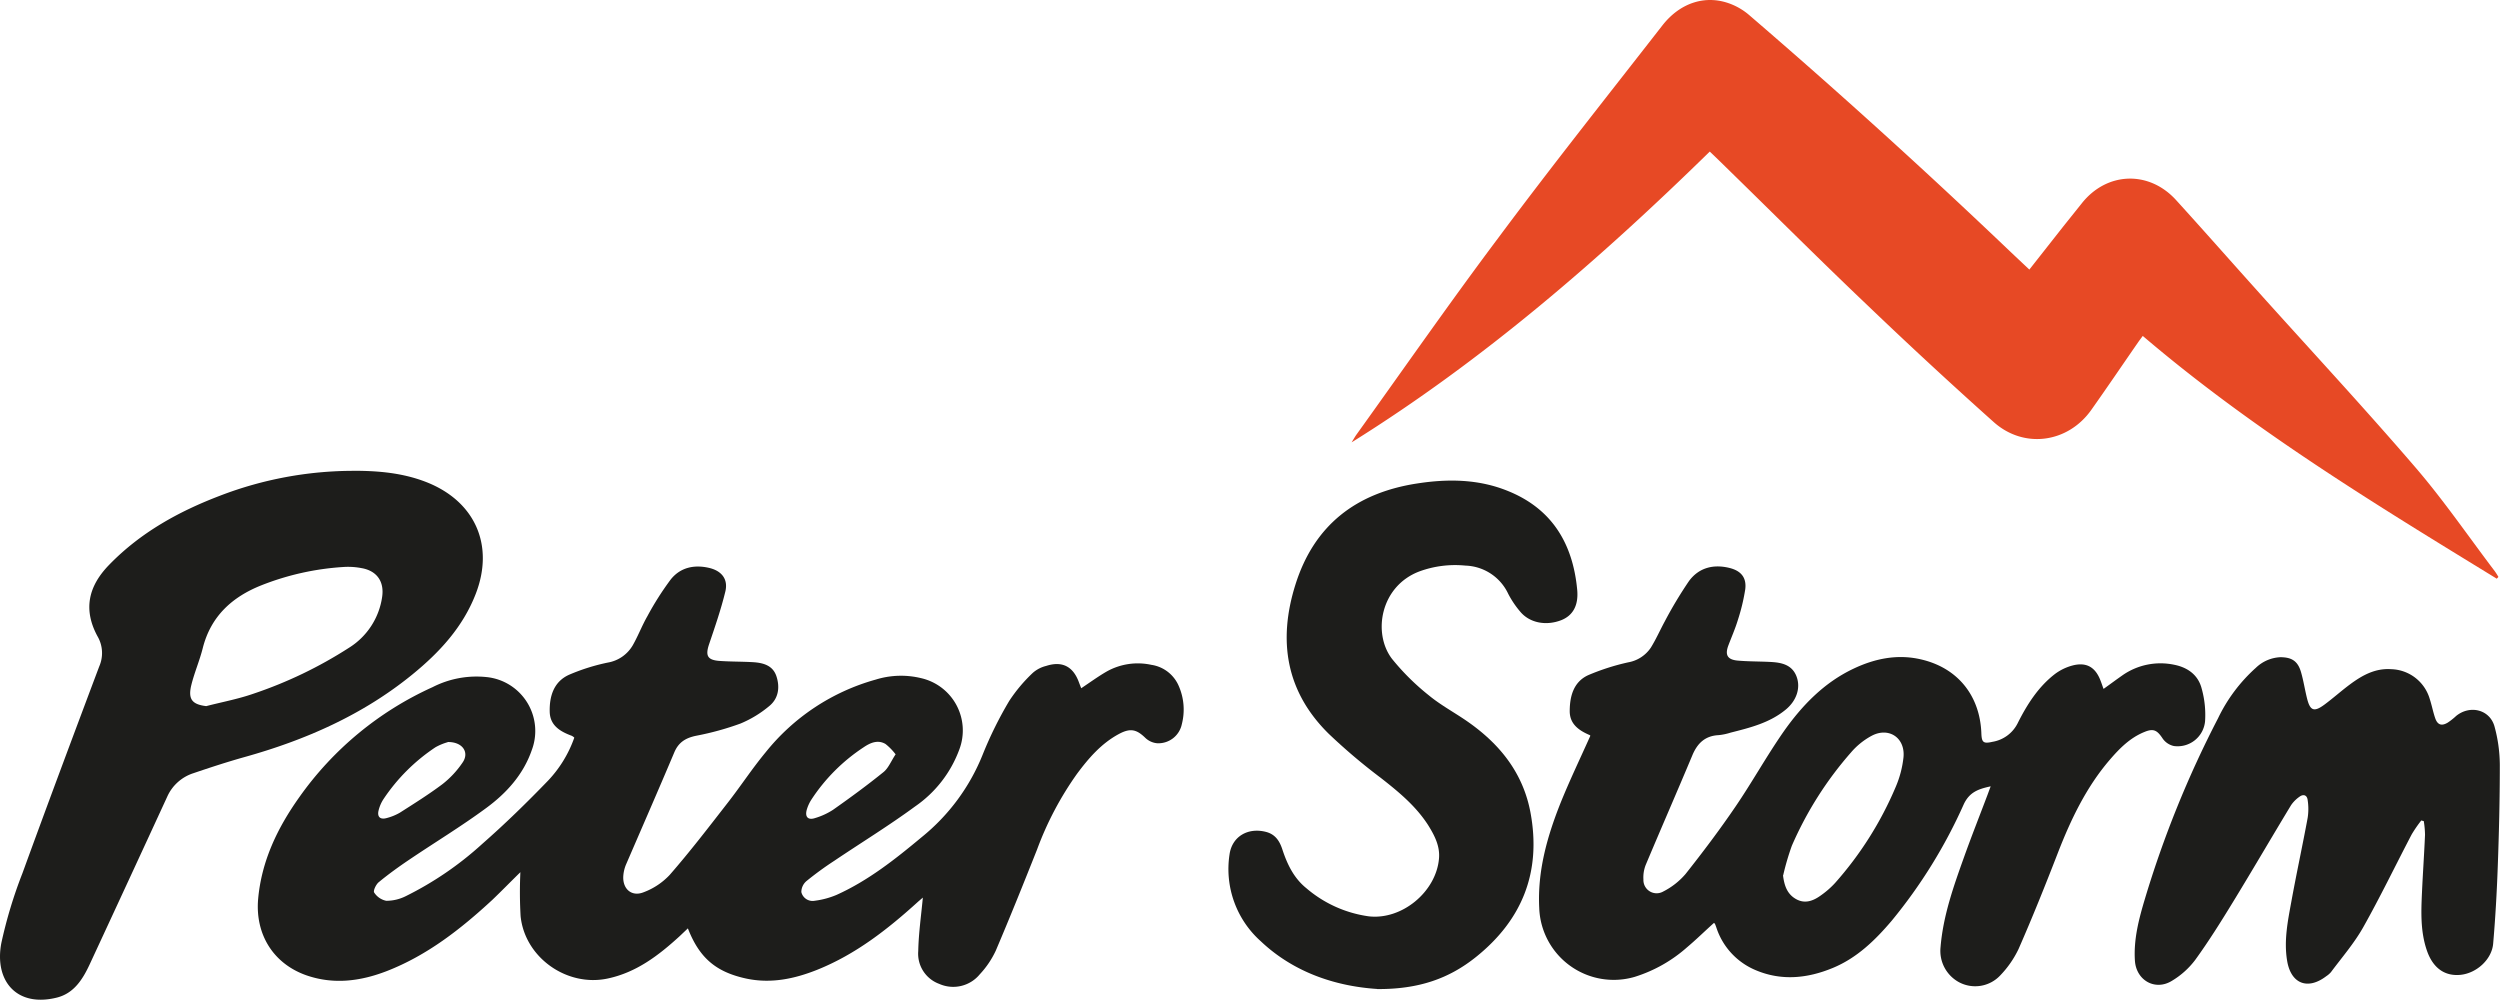<svg id="Layer_1" data-name="Layer 1" xmlns="http://www.w3.org/2000/svg" width="544.46" height="217.7" viewBox="0 0 544.46 217.7">
  <defs>
    <style>
      .cls-1 {
        fill: #1d1d1b;
      }

      .cls-2 {
        fill: #e74925;
      }
    </style>
  </defs>
  <g>
    <path class="cls-1" d="M195.07,164.31a12.42,12.42,0,0,0-2.22-2.28c-1.69-1-3.36-.24-4.77.72a39.52,39.52,0,0,0-11.41,11.45,8.53,8.53,0,0,0-.95,2.08c-.48,1.63.25,2.41,1.83,1.87a15.07,15.07,0,0,0,3.86-1.78c3.75-2.64,7.46-5.35,11-8.22,1.07-.86,1.64-2.36,2.62-3.84m-97.54-2.67a12.2,12.2,0,0,0-2.65,1.1A40.54,40.54,0,0,0,83.54,174a7.87,7.87,0,0,0-1.1,2.54c-.32,1.37.38,2,1.73,1.63a11.51,11.51,0,0,0,2.88-1.16c3.14-2,6.33-4,9.28-6.21a20.56,20.56,0,0,0,4.44-4.77c1.47-2.17,0-4.46-3.24-4.43M125,160.57a3.07,3.07,0,0,0-.47-.32c-2.49-.92-4.72-2.22-4.81-5.19-.09-3.4.86-6.6,4.22-8.11a43.6,43.6,0,0,1,8.42-2.65,7.8,7.8,0,0,0,5.47-3.81c1.16-2.05,2-4.27,3.17-6.31a63.73,63.73,0,0,1,5.09-8c2.08-2.6,5.08-3.26,8.35-2.5,2.72.64,4.19,2.45,3.52,5.18-.94,3.86-2.25,7.65-3.53,11.43-.84,2.51-.38,3.46,2.3,3.65,2.4.17,4.82.13,7.23.27,2.22.14,4.35.67,5.14,3.09s.43,4.84-1.57,6.47a24.33,24.33,0,0,1-6.25,3.8,61.4,61.4,0,0,1-9.64,2.66c-2.3.47-3.86,1.41-4.8,3.65-3.45,8.17-7,16.29-10.52,24.44a7.74,7.74,0,0,0-.57,2.38c-.23,2.86,1.79,4.69,4.44,3.61a14.94,14.94,0,0,0,5.66-3.77c4.37-5,8.46-10.34,12.56-15.61,2.84-3.63,5.37-7.51,8.3-11.05A46.82,46.82,0,0,1,190.73,148a18.53,18.53,0,0,1,9.91-.3,11.68,11.68,0,0,1,8.29,15.51,25.88,25.88,0,0,1-9.65,12.43c-5.69,4.18-11.73,7.88-17.59,11.83a70.6,70.6,0,0,0-6,4.37,3.16,3.16,0,0,0-1.17,2.44,2.52,2.52,0,0,0,2.92,1.89,18.12,18.12,0,0,0,4.71-1.26c6.92-3.11,12.81-7.78,18.59-12.6a44.21,44.21,0,0,0,13.31-18.06,84.09,84.09,0,0,1,5.75-11.61,34.05,34.05,0,0,1,5.15-6.12,6.83,6.83,0,0,1,2.88-1.49c3.48-1.13,5.87.1,7.13,3.53.17.46.35.9.51,1.33,1.9-1.26,3.67-2.56,5.56-3.65a13.84,13.84,0,0,1,9.71-1.45,7.72,7.72,0,0,1,6,4.67,12.78,12.78,0,0,1,.65,8.23,5.23,5.23,0,0,1-5.37,4.18,4.31,4.31,0,0,1-2.54-1.13c-1.94-1.89-3.27-2.22-5.72-.93-3.88,2.06-6.67,5.3-9.23,8.75A70.35,70.35,0,0,0,225.86,185c-2.93,7.38-5.89,14.75-9,22.05a19.75,19.75,0,0,1-3.48,5.14,7.49,7.49,0,0,1-8.84,2.08,7,7,0,0,1-4.56-7.16c.08-3.91.65-7.81,1-11.63-.15.13-.56.49-1,.86-6.6,6-13.58,11.48-22,14.86-5,2-10.17,3.08-15.58,1.89-6.52-1.44-10.1-4.5-12.59-10.91L148,203.9c-4.57,4.18-9.42,7.89-15.68,9.21-8.85,1.88-18-4.55-18.94-13.56a92.65,92.65,0,0,1-.05-9.6c-2.13,2.08-4.06,4.07-6.08,6-6.88,6.37-14.2,12.1-23,15.53-5.78,2.24-11.67,3-17.66.88-7.12-2.57-11-8.9-10.38-16.48.73-8.37,4.23-15.6,9-22.3a71.65,71.65,0,0,1,29-23.93,21,21,0,0,1,11.79-2.19,11.8,11.8,0,0,1,9.81,15.91c-1.85,5.34-5.53,9.38-9.93,12.61-5.43,4-11.21,7.5-16.79,11.27-2.27,1.53-4.49,3.13-6.6,4.87-.61.49-1.26,1.89-1,2.26a4.1,4.1,0,0,0,2.63,1.8,9.5,9.5,0,0,0,4.23-1,72.18,72.18,0,0,0,16.66-11.38c5-4.38,9.72-9,14.34-13.78a26.23,26.23,0,0,0,5.72-9.36" transform="translate(0 0)"/>
    <path class="cls-2" d="M543.71,126c-26.53-16.25-53.12-32.43-77.05-52.84-.4.55-.75,1-1.08,1.48-3.37,4.87-6.69,9.77-10.11,14.6-5.11,7.25-14.7,8.57-21.29,2.66q-14-12.51-27.53-25.47c-10-9.5-19.72-19.22-29.57-28.84-1.52-1.49-3.05-3-4.72-4.58-24,23.47-49.29,45.43-78,63.33.31-.51.6-1,.94-1.53,10.3-14.34,20.38-28.84,31-43C337.9,36.22,350,21,362,5.59,366,.43,371.77-1.3,377.25,1a13.88,13.88,0,0,1,3.62,2.22q29,24.93,56.7,51.35c1.42,1.35,2.85,2.69,4.39,4.14l7.38-9.38,4-5c5.43-6.91,14.63-7.29,20.57-.76,5.76,6.33,11.41,12.75,17.13,19.12,11.65,13,23.52,25.75,34.91,39,6.21,7.21,11.62,15.12,17.38,22.72a12.82,12.82,0,0,1,.78,1.23l-.37.41" transform="translate(0 0)"/>
    <path class="cls-1" d="M388.31,190.62c.28,2.25.9,4.13,2.9,5.22s3.85.28,5.49-.94a18.81,18.81,0,0,0,2.95-2.6,76,76,0,0,0,13.2-20.91,22.41,22.41,0,0,0,1.7-6.47c.41-4.28-3.26-6.68-7-4.64a15.69,15.69,0,0,0-4.43,3.59,77.65,77.65,0,0,0-12.89,20.33,56.29,56.29,0,0,0-1.88,6.42M458.17,150c1.49-1.07,2.81-2.05,4.17-3a14.45,14.45,0,0,1,11.15-2.23c3,.59,5.25,2.26,6,5.19a21.3,21.3,0,0,1,.74,7.1,6,6,0,0,1-6.8,5.41,4,4,0,0,1-2.43-1.62c-1.21-1.83-2-2.27-4-1.43-3.09,1.25-5.38,3.56-7.48,6-5.17,6-8.54,13.08-11.39,20.43-2.71,7-5.52,14-8.52,20.83a21.85,21.85,0,0,1-4,5.76,7.48,7.48,0,0,1-8.93,1.49,7.76,7.76,0,0,1-4.06-7.66c.56-6.8,2.81-13.16,5.08-19.5,1.64-4.6,3.44-9.13,5.16-13.69.2-.54.4-1.09.68-1.83-2.66.58-4.61,1.23-5.87,3.92A110.85,110.85,0,0,1,412,200.5c-3.61,4.26-7.59,8.13-12.84,10.3-5.5,2.28-11.17,2.87-16.79.49a15.14,15.14,0,0,1-8.57-9.27c-.09-.26-.18-.51-.29-.77,0-.09-.14-.15-.23-.26-2,1.79-3.85,3.62-5.85,5.3a31.19,31.19,0,0,1-11.37,6.44,16.23,16.23,0,0,1-20.84-15c-.4-7.9,1.67-15.33,4.52-22.55,2-5,4.36-9.9,6.6-14.91,0,0,0-.13-.11-.17-2.33-1-4.35-2.36-4.37-5.18,0-3.26.82-6.4,4-7.87a49.52,49.52,0,0,1,8.72-2.8,7.5,7.5,0,0,0,4.95-3.21c1.12-1.81,2-3.8,3-5.65a90.24,90.24,0,0,1,5.3-8.84c2.14-2.91,5.3-3.73,8.83-2.86,2.49.62,3.74,2.08,3.43,4.63a42.87,42.87,0,0,1-1.6,6.67c-.57,1.89-1.37,3.7-2.07,5.55-.79,2.09-.23,3.13,2.06,3.33s4.71.17,7.06.29,4.76.54,5.74,3.23c.89,2.43,0,5.21-2.4,7.17-3.49,2.88-7.78,3.93-12,5a12.64,12.64,0,0,1-2.57.54c-2.94.14-4.63,1.74-5.73,4.36-3.35,8-6.81,15.91-10.16,23.88a7.43,7.43,0,0,0-.51,3.2,2.88,2.88,0,0,0,4.31,2.62,15.78,15.78,0,0,0,4.86-3.81c3.77-4.76,7.44-9.63,10.86-14.65,3.67-5.38,6.84-11.12,10.57-16.46,4-5.66,8.75-10.57,15.13-13.6,4.73-2.25,9.7-3.25,14.87-2,7.91,1.88,12.71,7.92,13,16.08.07,1.95.43,2.29,2.39,1.84a7.49,7.49,0,0,0,5.49-4c2-4,4.43-7.88,8.05-10.7a11.11,11.11,0,0,1,4.22-2c2.88-.64,4.71.55,5.78,3.31.22.56.41,1.12.66,1.83" transform="translate(0 0)"/>
    <path class="cls-1" d="M44.88,153.79c3.43-.89,6.94-1.54,10.28-2.7a93.17,93.17,0,0,0,20.82-10,15.65,15.65,0,0,0,7.24-11.06c.51-3.38-1.15-5.72-4.47-6.3a15.48,15.48,0,0,0-3.59-.27,58.34,58.34,0,0,0-18.21,4c-6.4,2.54-11.05,6.76-12.8,13.72-.68,2.7-1.81,5.29-2.48,8-.76,3.11.18,4.22,3.21,4.6m32.19-51.25c5.18,0,10.56.43,15.72,2.44,10.65,4.15,14.95,13.76,10.8,24.41-2.81,7.23-7.89,12.71-13.78,17.51-10.81,8.81-23.28,14.28-36.61,18-3.74,1.05-7.43,2.26-11.11,3.51a9.4,9.4,0,0,0-5.69,5.15Q28,191.78,19.54,210c-1.52,3.27-3.42,6.31-7.12,7.25C3.6,219.47-1.27,213.59.29,205.39a100.15,100.15,0,0,1,4.6-15.22c5.46-15,11.07-30,16.71-45a7.26,7.26,0,0,0-.39-6.64c-3.07-5.72-2.06-10.8,2.6-15.56,6.81-7,15.09-11.57,24.07-15a81.14,81.14,0,0,1,29.19-5.43" transform="translate(0 0)"/>
    <path class="cls-1" d="M299.9,215.38c-8.44-.56-17.81-3.28-25.32-10.39a21.07,21.07,0,0,1-6.81-18.89c.56-4,4.1-5.95,8-4.91,2,.54,2.92,2,3.51,3.81,1.06,3.23,2.5,6.23,5.19,8.41a26.45,26.45,0,0,0,13.6,6.15c7.23.85,14.69-5.32,15.32-12.57.25-2.74-1-5.11-2.41-7.36-2.67-4.12-6.37-7.17-10.19-10.16a128.52,128.52,0,0,1-11.41-9.66c-9.33-9.18-11.09-20.27-7.27-32.44,4.07-13,13.21-20,26.41-22.06,6.76-1.06,13.47-1,19.91,1.63,9.64,3.9,14.13,11.53,15.06,21.51.32,3.48-1,5.63-3.47,6.61-3.29,1.28-6.86.62-8.92-1.83a20.44,20.44,0,0,1-2.65-3.94,10.67,10.67,0,0,0-9.29-6.11,22.65,22.65,0,0,0-10,1.25c-8.57,3.22-10.26,13.5-6,19.06a51.42,51.42,0,0,0,8,7.93c2.56,2.12,5.55,3.72,8.3,5.62,7.12,4.92,12.26,11.26,13.87,20,2.36,12.86-1.79,23.32-11.95,31.43-5.76,4.6-12.36,7-21.46,6.93" transform="translate(0 0)"/>
    <path class="cls-1" d="M527.28,178.73a28.5,28.5,0,0,0-2.06,3c-3.53,6.75-6.84,13.62-10.57,20.25-1.95,3.45-4.6,6.51-7,9.73a4.75,4.75,0,0,1-1,.87c-4.06,3.11-7.72,1.69-8.55-3.34-.73-4.37.14-8.64.92-12.89,1.11-6.09,2.42-12.13,3.55-18.22a12.76,12.76,0,0,0,0-3.9c-.13-1.07-.92-1.36-1.8-.7a7.15,7.15,0,0,0-1.83,1.85c-4.24,7-8.38,14.12-12.67,21.13-2.6,4.25-5.25,8.49-8.17,12.52a17.78,17.78,0,0,1-5.08,4.57c-3.65,2.26-7.78-.08-8.07-4.37-.31-4.68.88-9.15,2.2-13.55a227.09,227.09,0,0,1,15.9-39.24,35.09,35.09,0,0,1,8.24-11,8.21,8.21,0,0,1,5.31-2.31c2.5,0,3.82.84,4.52,3.23.55,1.89.84,3.85,1.32,5.76.67,2.68,1.52,3,3.75,1.36,1.94-1.43,3.74-3.06,5.68-4.49,2.64-1.95,5.46-3.5,8.91-3.25a9,9,0,0,1,8.39,6.52c.44,1.34.7,2.75,1.16,4.1.51,1.52,1.41,1.83,2.77,1a14.48,14.48,0,0,0,1.8-1.43c3-2.45,7.32-1.43,8.36,2.27a32.27,32.27,0,0,1,1.16,8.58c0,7.34-.18,14.69-.45,22-.2,5.59-.52,11.17-1,16.74-.3,3.44-3.61,6.42-7.08,6.78s-6-1.49-7.3-5.14c-1.48-4.18-1.32-8.52-1.12-12.85.19-4.16.48-8.32.66-12.48a19.87,19.87,0,0,0-.27-3l-.63-.16" transform="translate(0 0)"/>
  </g>
</svg>
